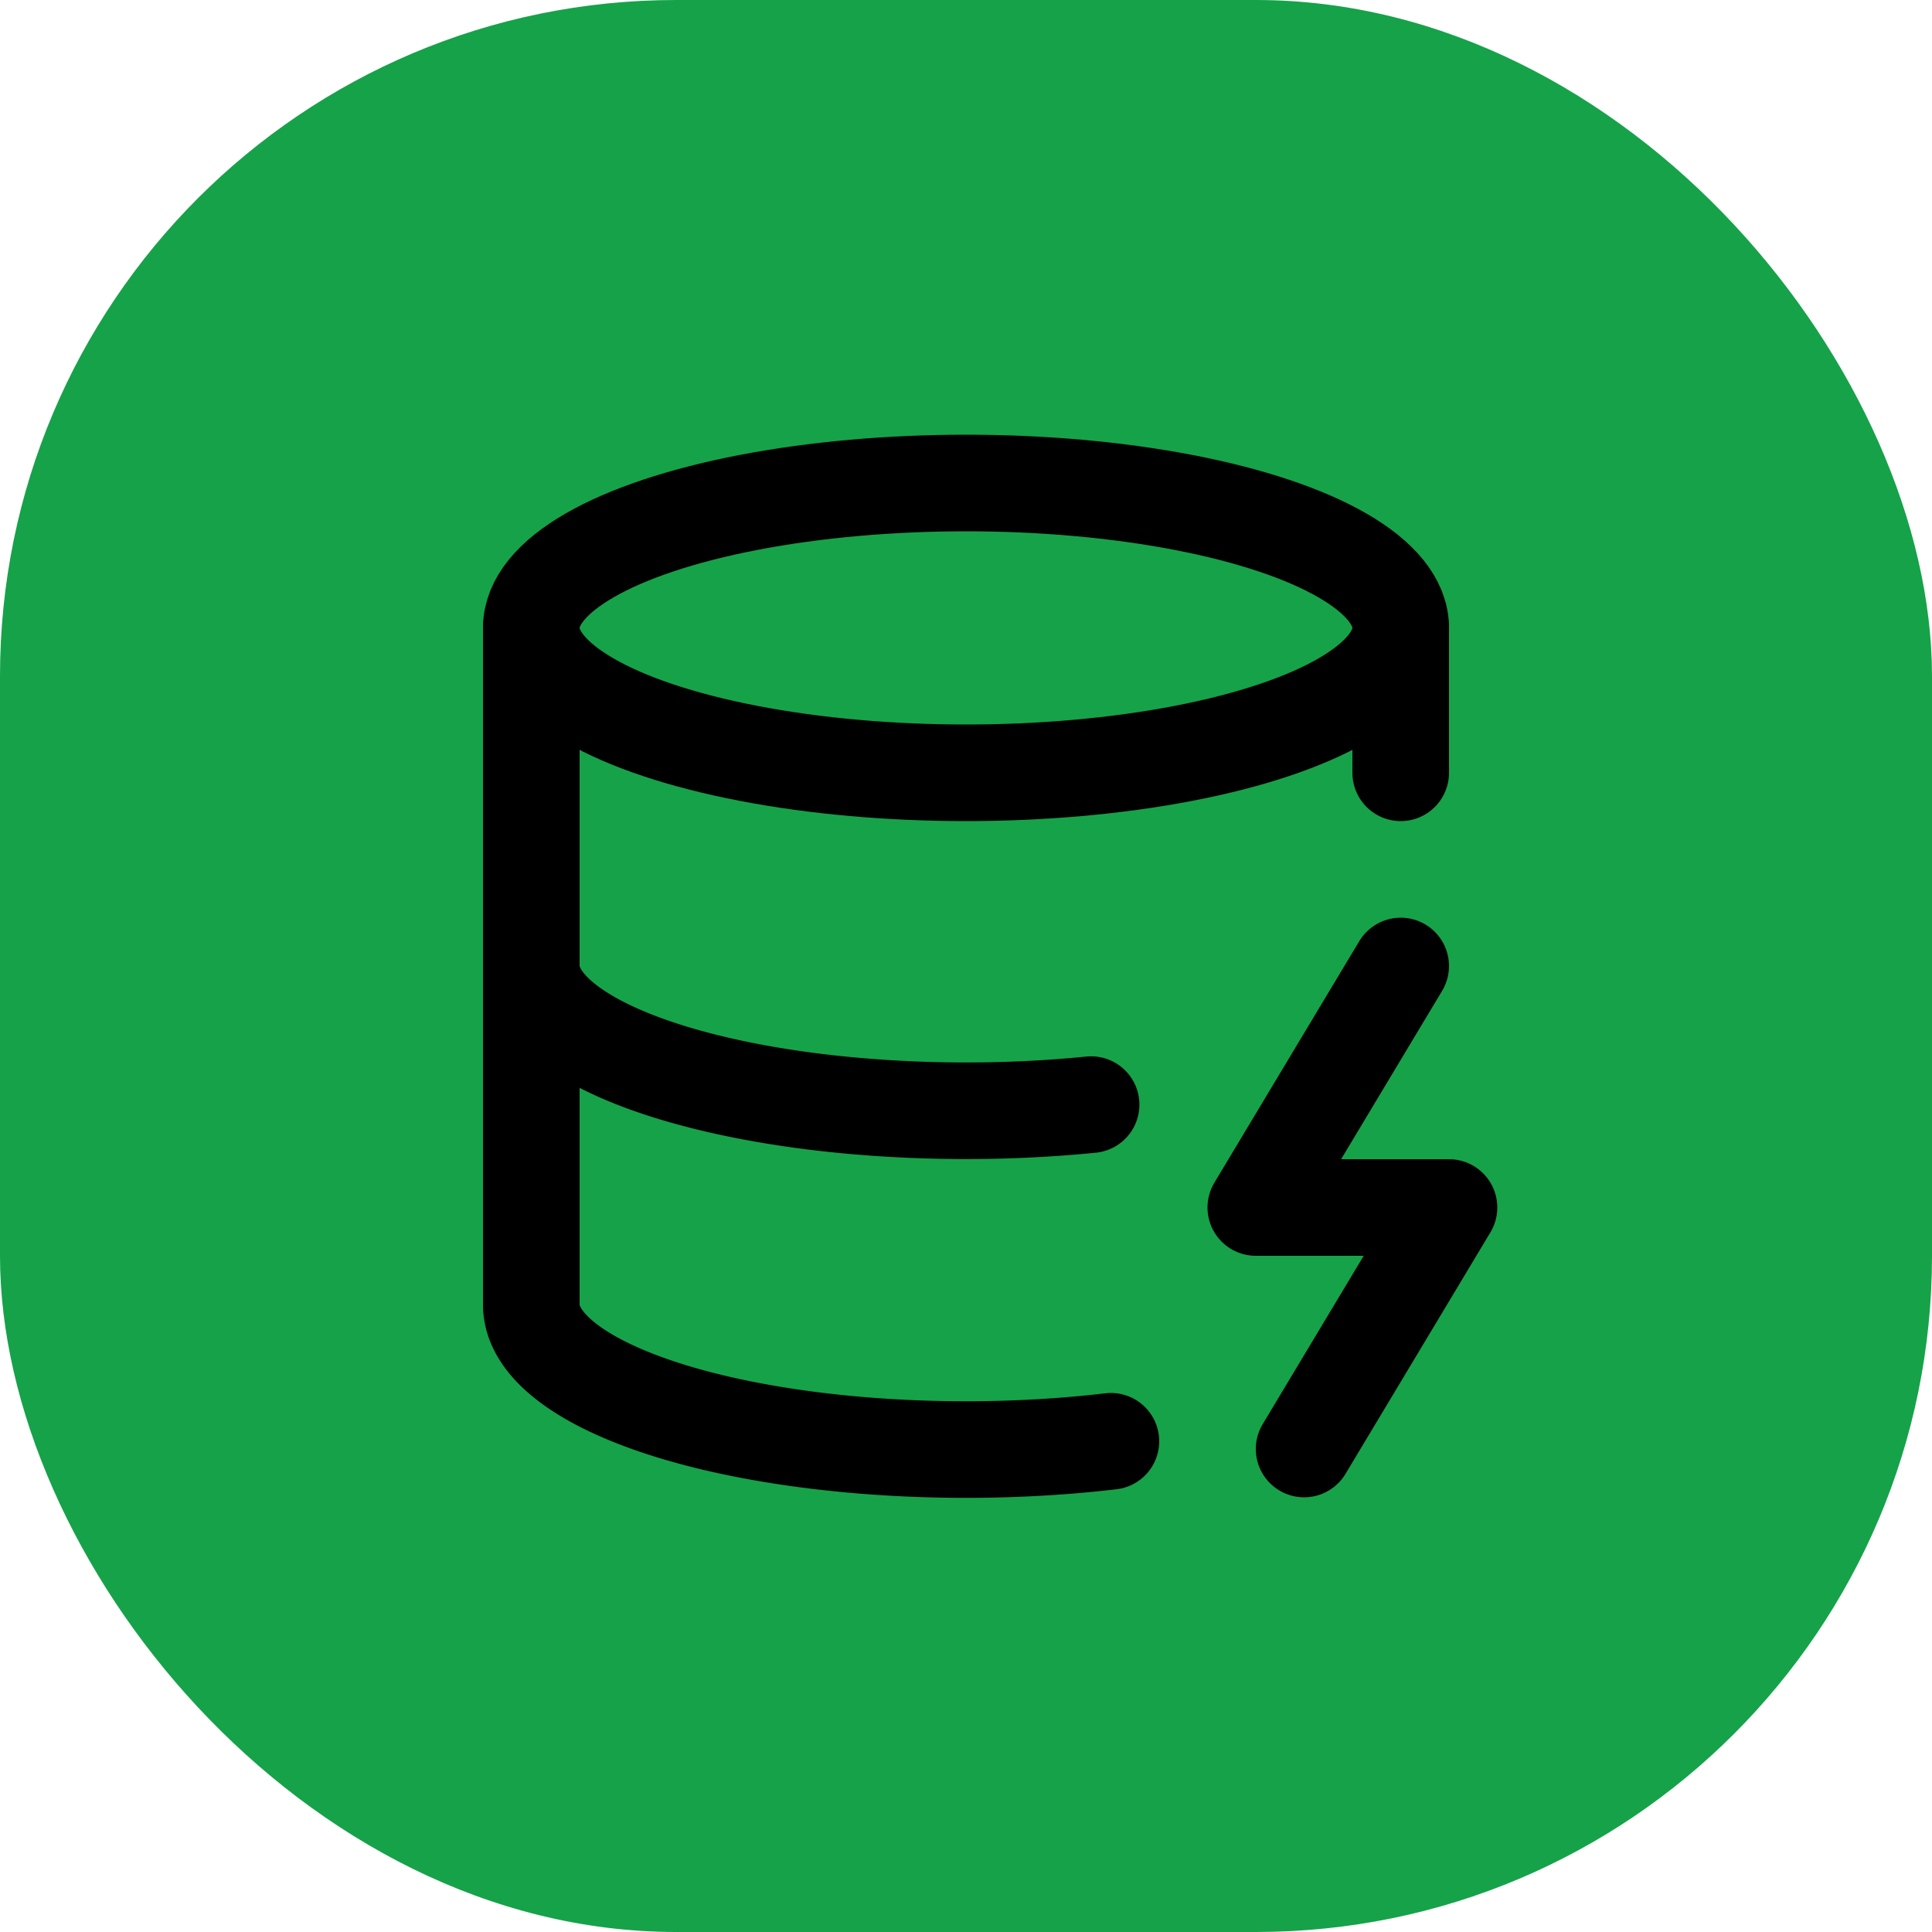 <svg xmlns="http://www.w3.org/2000/svg" version="1.1" xmlns:xlink="http://www.w3.org/1999/xlink" width="1000" height="1000"><g clip-path="url(#SvgjsClipPath1175)"><rect width="1000" height="1000" fill="#16a249"></rect><g transform="matrix(25,0,0,25,200,200)"><svg xmlns="http://www.w3.org/2000/svg" version="1.1" xmlns:xlink="http://www.w3.org/1999/xlink" width="24" height="24"><svg xmlns="http://www.w3.org/2000/svg" width="24" height="24" viewBox="0 0 24 24" fill="none" stroke="currentColor" stroke-width="2" stroke-linecap="round" stroke-linejoin="round" class="lucide lucide-database-zap-icon lucide-database-zap"><ellipse cx="12" cy="5" rx="9" ry="3"></ellipse><path d="M3 5V19A9 3 0 0 0 15 21.84"></path><path d="M21 5V8"></path><path d="M21 12L18 17H22L19 22"></path><path d="M3 12A9 3 0 0 0 14.59 14.87"></path></svg></svg></g></g><defs><clipPath id="SvgjsClipPath1175"><rect width="1000" height="1000" x="0" y="0" rx="350" ry="350"></rect></clipPath></defs></svg>
